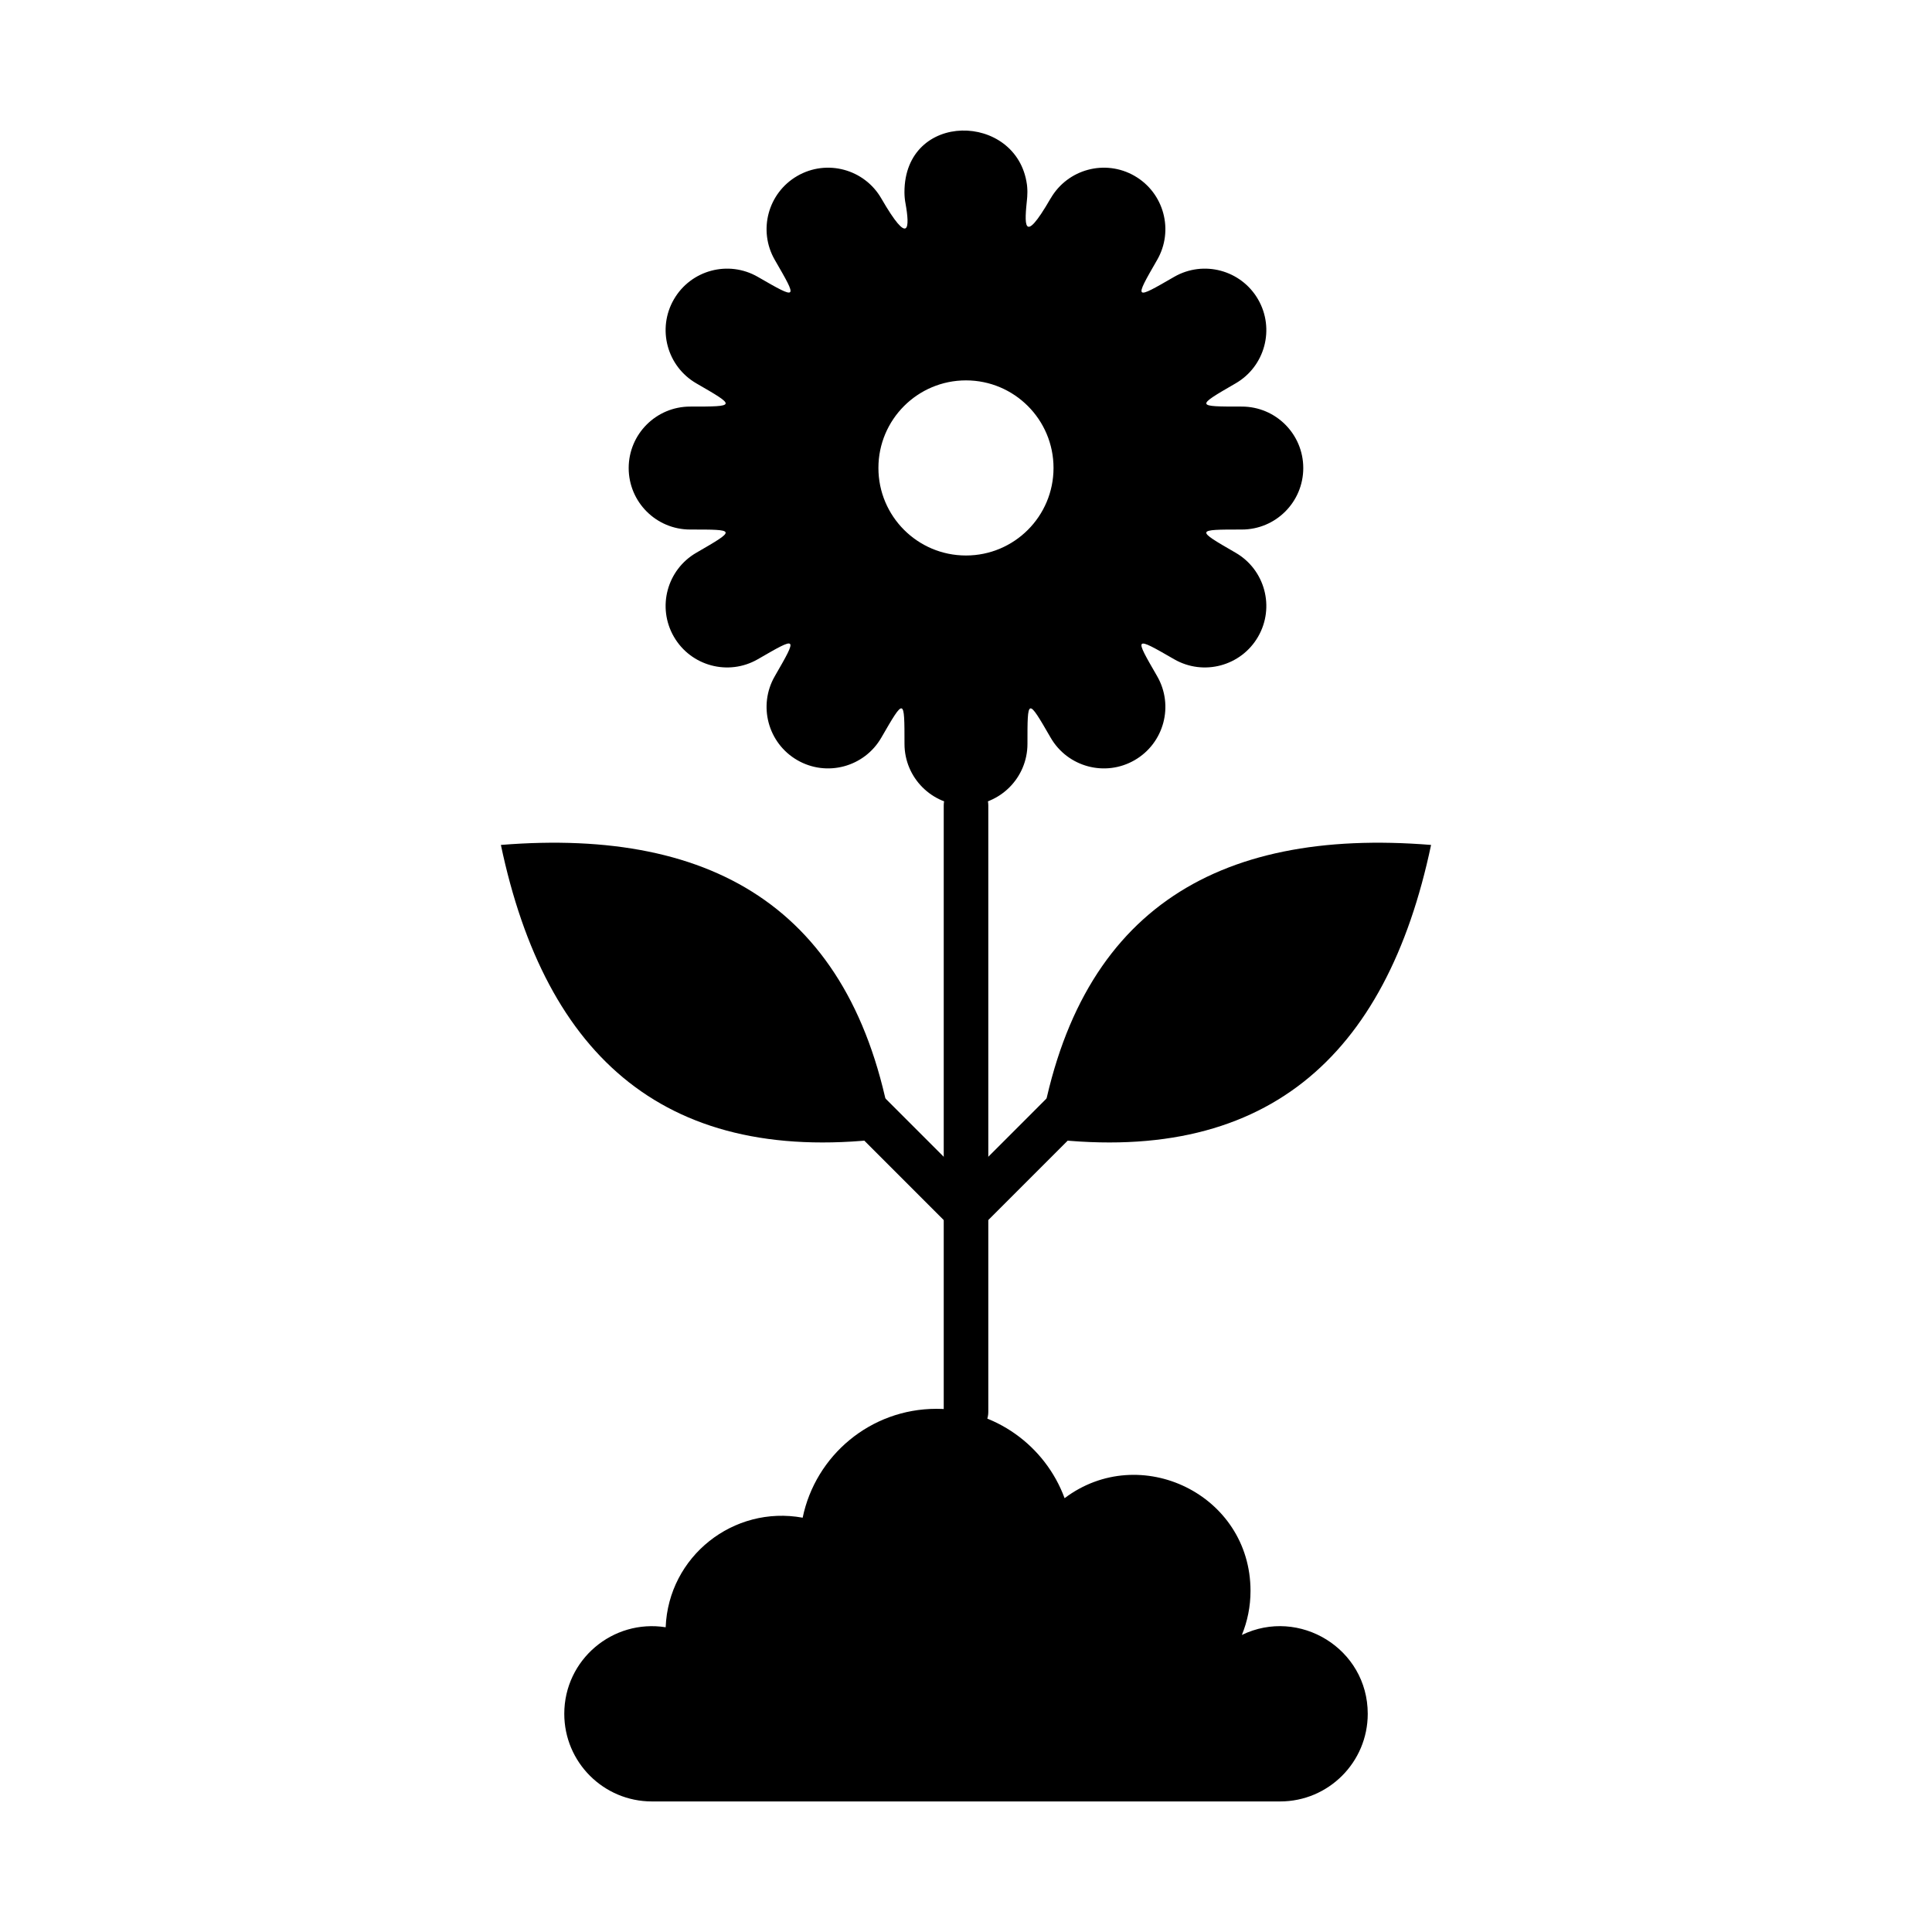 <?xml version="1.0" encoding="UTF-8"?>
<!-- Uploaded to: ICON Repo, www.svgrepo.com, Generator: ICON Repo Mixer Tools -->
<svg fill="#000000" width="800px" height="800px" version="1.1" viewBox="144 144 512 512" xmlns="http://www.w3.org/2000/svg">
 <g>
  <path d="m422.43 196.59c4.5-7.793 14.465-10.465 22.258-5.965 7.793 4.5 10.465 14.465 5.965 22.258-6.188 10.727-6.047 10.586 4.496 4.496 7.793-4.5 17.758-1.828 22.258 5.965 4.5 7.793 1.828 17.758-5.965 22.258-10.676 6.168-10.52 6.144 1.645 6.144 9 0 16.293 7.293 16.293 16.293s-7.293 16.293-16.293 16.293c-12.273 0-12.242 0.02-1.645 6.144 7.793 4.5 10.465 14.465 5.965 22.258s-14.465 10.465-22.258 5.965c-10.723-6.188-10.586-6.047-4.496 4.496 4.5 7.793 1.828 17.758-5.965 22.258-7.793 4.5-17.758 1.828-22.258-5.965-6.168-10.676-6.144-10.523-6.144 1.645 0 9-7.293 16.293-16.293 16.293s-16.293-7.297-16.293-16.293c0-12.273-0.02-12.242-6.144-1.645-4.5 7.793-14.465 10.465-22.258 5.965s-10.465-14.465-5.965-22.258c6.188-10.727 6.047-10.586-4.496-4.496-7.793 4.5-17.758 1.828-22.258-5.965s-1.828-17.758 5.965-22.258c10.676-6.168 10.523-6.144-1.645-6.144-9 0-16.293-7.293-16.293-16.293s7.293-16.293 16.293-16.293c12.258 0 12.246-0.023 1.645-6.144-7.793-4.5-10.465-14.465-5.965-22.258 4.5-7.793 14.465-10.465 22.258-5.965 10.734 6.195 10.582 6.047 4.496-4.496-4.5-7.793-1.828-17.758 5.965-22.258s17.758-1.828 22.258 5.965c7.484 12.953 7.562 7.68 6.41 1.305l-0.02-0.113-0.059-0.352-0.004-0.008-0.016-0.109-0.031-0.234-0.008-0.066-0.008-0.051-0.027-0.234-0.012-0.117v-0.004l-0.012-0.113-0.023-0.234-0.004-0.062-0.004-0.055-0.008-0.117-0.016-0.238v-0.004l-0.016-0.418v-0.059l-0.004-0.121-0.004-0.242c-0.004-21.66 29.805-21.234 32.453-2.074l0.047 0.41 0.035 0.414 0.023 0.414 0.016 0.418 0.004 0.422c0 0.402-0.016 0.801-0.043 1.199l-0.004 0.055-0.035 0.414v0.004c-0.637 6.305-1.344 13.078 6.227-0.027zm-22.438 48.215c12.812 0 23.203 10.387 23.203 23.203 0 12.816-10.387 23.203-23.203 23.203s-23.203-10.387-23.203-23.203c0-12.812 10.387-23.203 23.203-23.203z" fill-rule="evenodd"/>
  <path d="m405.91 357.43c0-3.262-2.644-5.906-5.906-5.906s-5.906 2.644-5.906 5.906v160.78c0 3.262 2.644 5.906 5.906 5.906s5.906-2.644 5.906-5.906z"/>
  <path d="m419.37 445.46c59.898 8.008 92.008-21.211 103.88-77.543-57.383-4.637-94.523 17.84-103.88 77.543z" fill-rule="evenodd"/>
  <path d="m434.39 438.84c2.316-2.316 2.316-6.07 0-8.387-2.316-2.316-6.07-2.316-8.387 0l-30.195 30.199c-2.316 2.316-2.316 6.07 0 8.387 2.316 2.316 6.07 2.316 8.387 0z"/>
  <path d="m380.62 445.46c-59.898 8.008-92.008-21.211-103.88-77.543 57.383-4.637 94.523 17.84 103.88 77.543z" fill-rule="evenodd"/>
  <path d="m376.71 433.17c-2.316-2.316-6.07-2.316-8.387 0-2.316 2.316-2.316 6.07 0 8.387l27.477 27.48c2.316 2.316 6.07 2.316 8.387 0s2.316-6.07 0-8.387z"/>
  <path d="m320.41 575.24c0.734-18.789 17.977-32.387 36.305-29.035 3.391-16.469 17.973-28.852 35.445-28.852 15.59 0 28.879 9.859 33.969 23.68 19.93-15.031 49.27-1.043 49.27 24.574 0 4.133-0.816 8.074-2.293 11.672 15.207-7.387 33.359 3.617 33.359 20.898 0 12.824-10.398 23.223-23.223 23.223h-166.48c-12.824 0-23.223-10.398-23.223-23.223 0-14.332 12.816-25.152 26.867-22.938z" fill-rule="evenodd"/>
 </g>
</svg>